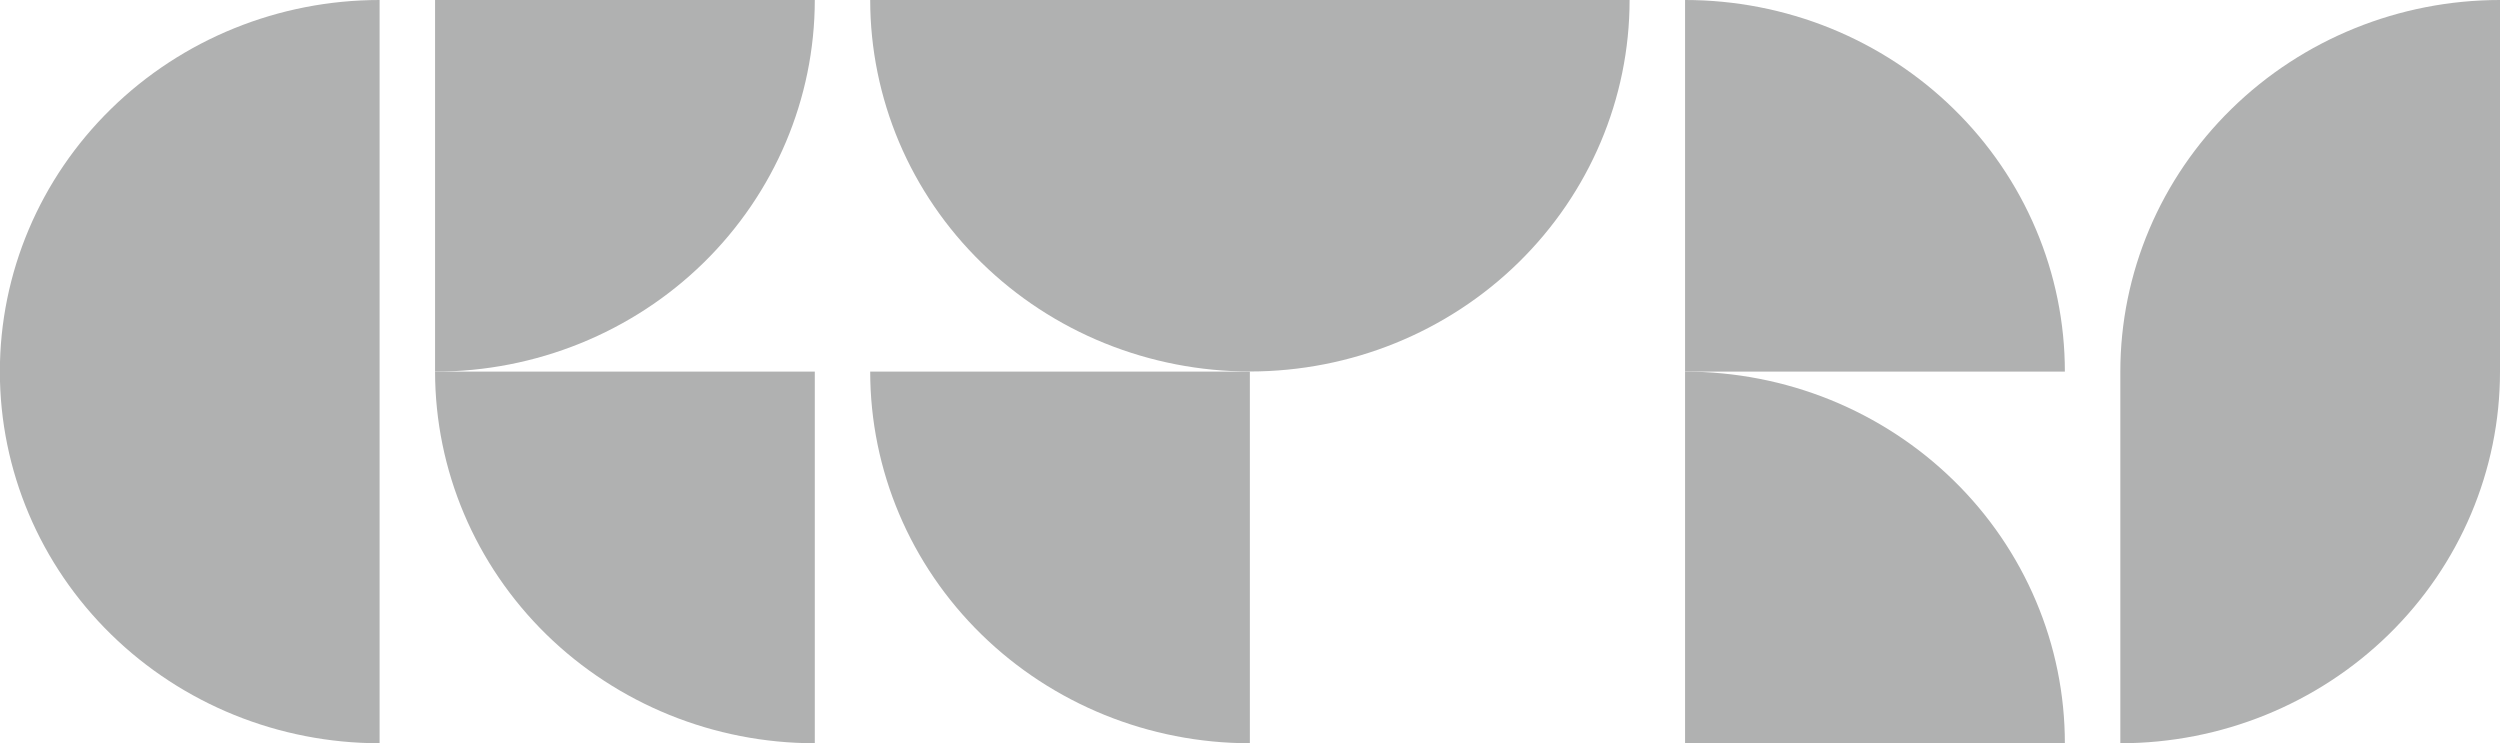 <svg width="37" height="11" viewBox="0 0 37 11" fill="none" xmlns="http://www.w3.org/2000/svg">
<g clip-path="url(#clip0_4457_9308)">
<path d="M5.618 0C4.127 0 2.698 0.579 1.644 1.611C0.59 2.642 -0.002 4.041 -0.002 5.5C-0.002 6.959 0.59 8.358 1.644 9.389C2.698 10.421 4.127 11 5.618 11V0Z" fill="#B0B1B1"/>
<path d="M6.439 5.5C7.93 5.5 9.359 4.92 10.413 3.889C11.466 2.857 12.058 1.459 12.059 0L6.439 0V5.5Z" fill="#B0B1B1"/>
<path d="M6.439 5.5C6.44 6.959 7.032 8.357 8.085 9.389C9.139 10.42 10.568 11 12.059 11V5.5H6.439Z" fill="#B0B1B1"/>
<path d="M12.879 5.5C12.879 6.959 13.471 8.358 14.525 9.389C15.579 10.42 17.008 11 18.498 11V5.5H12.879Z" fill="#B0B1B1"/>
<path d="M12.879 0C12.879 0.722 13.025 1.437 13.307 2.105C13.59 2.772 14.004 3.378 14.527 3.888C15.049 4.399 15.668 4.804 16.35 5.08C17.032 5.356 17.763 5.498 18.501 5.498C19.99 5.497 21.419 4.918 22.472 3.887C23.526 2.856 24.118 1.458 24.118 0L12.879 0Z" fill="#B0B1B1"/>
<path d="M37 0V5.5C37 6.959 36.408 8.358 35.354 9.389C34.3 10.42 32.871 11 31.381 11V5.5C31.381 4.041 31.973 2.642 33.027 1.611C34.081 0.579 35.51 0 37 0Z" fill="#B0B1B1"/>
<path d="M30.56 5.5H24.939V1.13686e-07C25.677 -0 26.408 0.142 27.09 0.418C27.772 0.695 28.392 1.1 28.914 1.611C29.436 2.121 29.85 2.728 30.132 3.395C30.415 4.062 30.56 4.778 30.56 5.5Z" fill="#B0B1B1"/>
<path d="M30.56 11H24.939V5.5C25.677 5.5 26.408 5.642 27.09 5.918C27.772 6.195 28.392 6.6 28.914 7.111C29.436 7.621 29.85 8.228 30.132 8.895C30.415 9.562 30.56 10.278 30.56 11Z" fill="#B0B1B1"/>
</g>
<defs>
<clipPath id="clip0_4457_9308">
<rect width="37" height="11" fill="white"/>
</clipPath>
</defs>
</svg>
